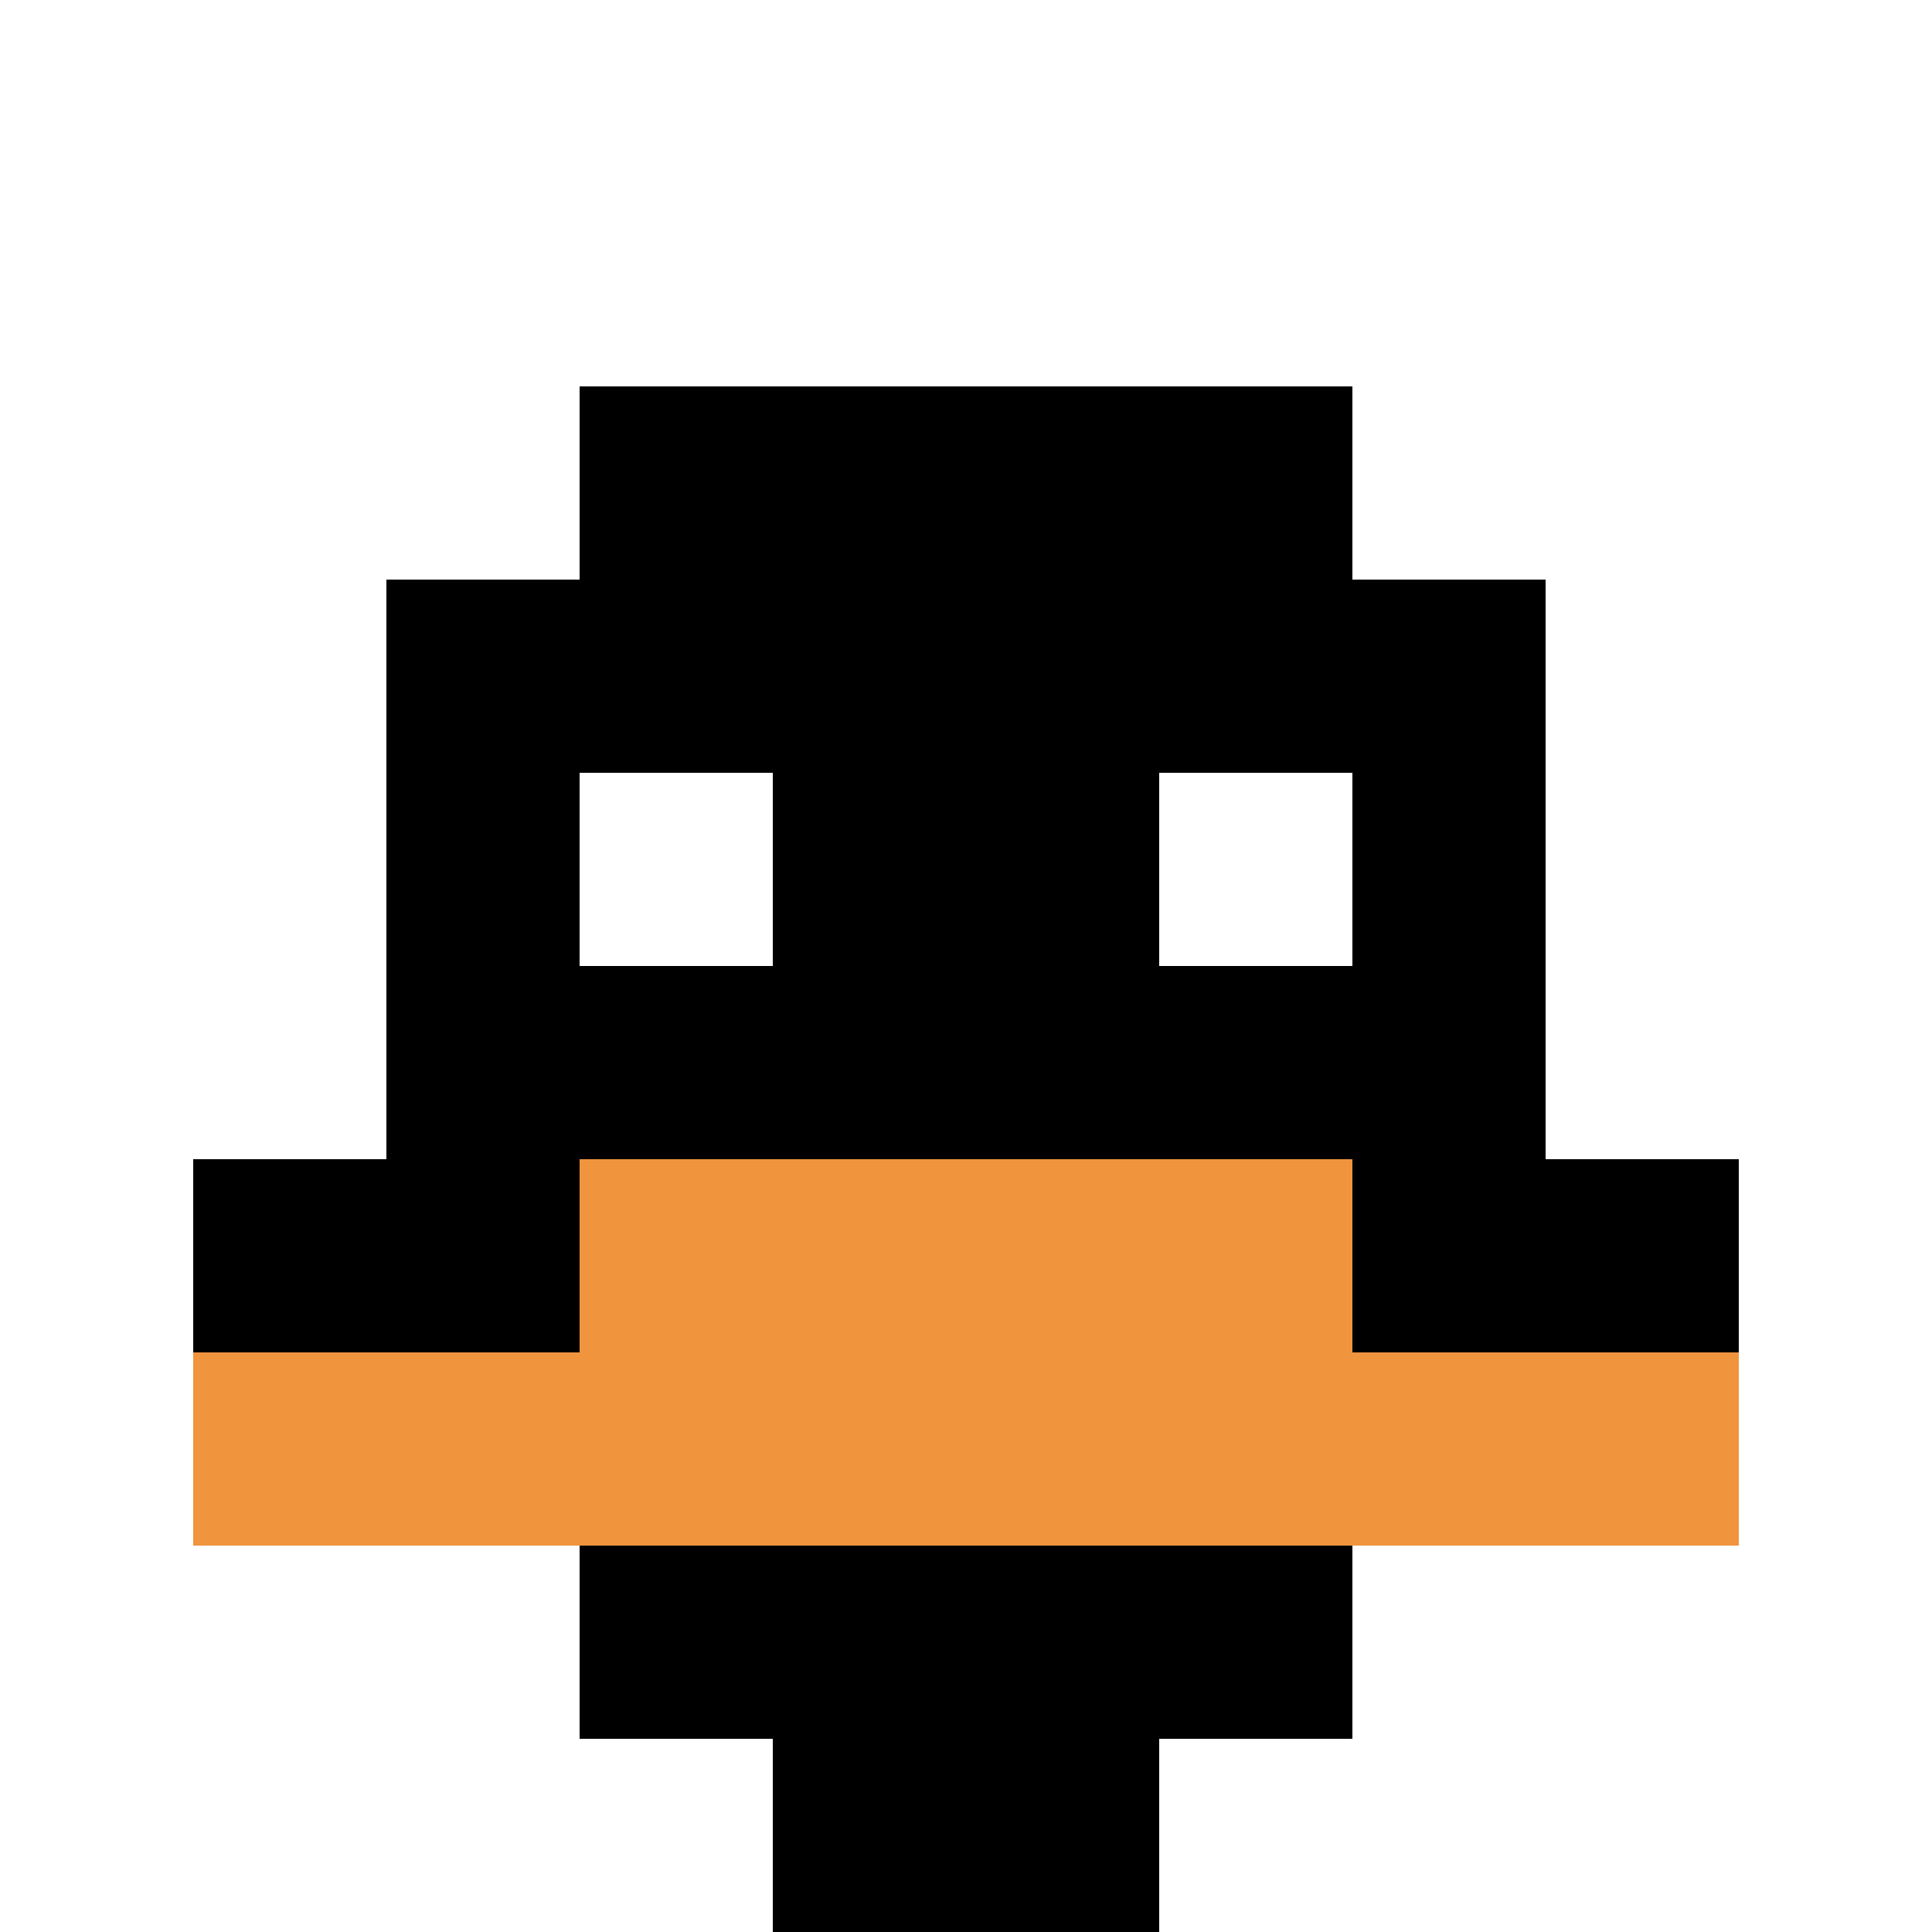 <svg xmlns="http://www.w3.org/2000/svg" version="1.1" width="740" height="740"><title>'goose-pfp-869521' by Dmitri Cherniak</title><desc>seed=869521
backgroundColor=#ffffff
padding=20
innerPadding=0
timeout=500
dimension=1
border=false
Save=function(){return n.handleSave()}
frame=19

Rendered at Sun Sep 15 2024 19:56:52 GMT+0800 (中国标准时间)
Generated in &lt;1ms
</desc><defs></defs><rect width="100%" height="100%" fill="#ffffff"></rect><g><g id="0-0"><rect x="0" y="0" height="740" width="740" fill="#ffffff"></rect><g><rect id="0-0-3-2-4-7" x="222" y="148" width="296" height="518" fill="#000000"></rect><rect id="0-0-2-3-6-5" x="148" y="222" width="444" height="370" fill="#000000"></rect><rect id="0-0-4-8-2-2" x="296" y="592" width="148" height="148" fill="#000000"></rect><rect id="0-0-1-6-8-1" x="74" y="444" width="592" height="74" fill="#000000"></rect><rect id="0-0-1-7-8-1" x="74" y="518" width="592" height="74" fill="#F0943E"></rect><rect id="0-0-3-6-4-2" x="222" y="444" width="296" height="148" fill="#F0943E"></rect><rect id="0-0-3-4-1-1" x="222" y="296" width="74" height="74" fill="#ffffff"></rect><rect id="0-0-6-4-1-1" x="444" y="296" width="74" height="74" fill="#ffffff"></rect></g><rect x="0" y="0" stroke="white" stroke-width="0" height="740" width="740" fill="none"></rect></g></g></svg>